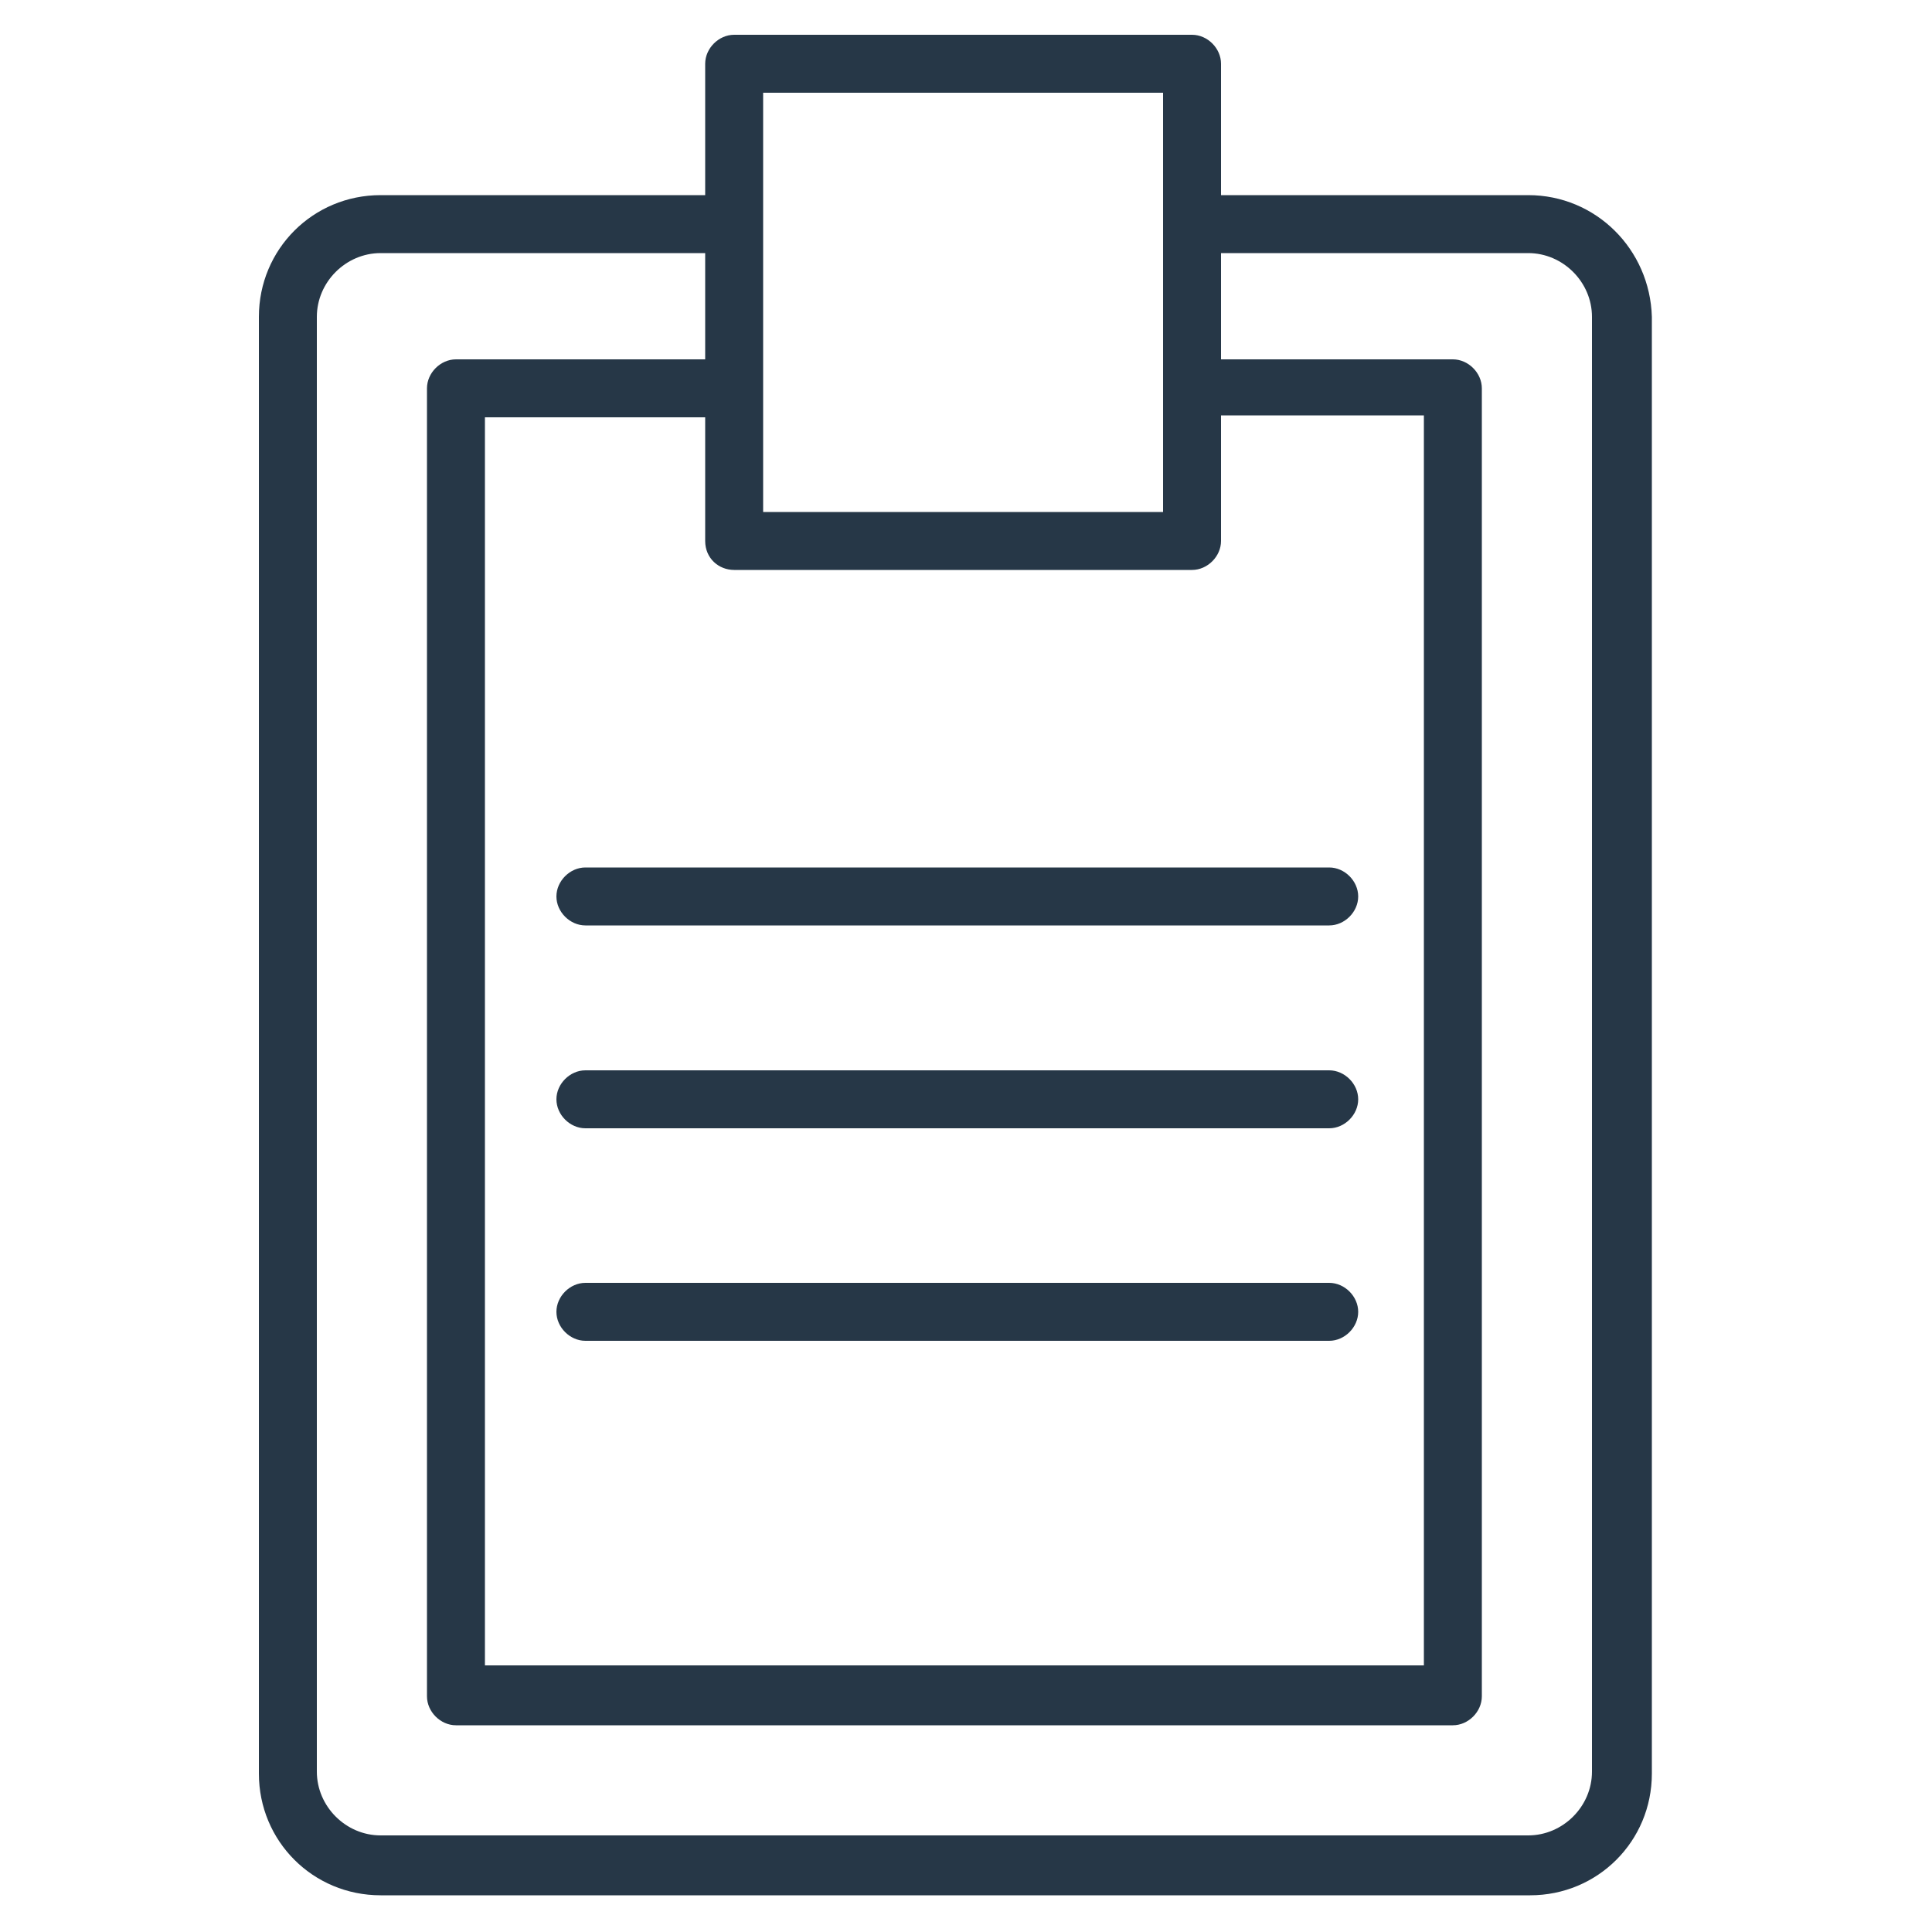 <?xml version="1.0" encoding="UTF-8"?> <svg xmlns="http://www.w3.org/2000/svg" viewBox="0 0 100.00 100.00" data-guides="{&quot;vertical&quot;:[],&quot;horizontal&quot;:[]}"><defs></defs><path fill="#263747" stroke="none" fill-opacity="1" stroke-width="1" stroke-opacity="1" color="rgb(51, 51, 51)" fill-rule="evenodd" id="tSvg43817eb58f" title="Path 2" d="M79.1 10.1C73.8 10.1 68.5 10.1 63.2 10.1C63.2 7.833 63.2 5.567 63.2 3.3C63.2 2.5 62.5 1.8 61.7 1.8C53.8 1.8 45.9 1.8 38 1.8C37.2 1.8 36.5 2.5 36.5 3.3C36.5 5.567 36.5 7.833 36.5 10.1C30.9 10.1 25.3 10.1 19.7 10.1C16.2 10.1 13.4 12.9 13.4 16.4C13.4 41.533 13.4 66.667 13.4 91.8C13.4 95.3 16.2 98.1 19.7 98.1C39.533 98.1 59.367 98.1 79.2 98.1C82.7 98.1 85.5 95.3 85.5 91.8C85.5 66.667 85.5 41.533 85.5 16.4C85.4 12.9 82.6 10.1 79.1 10.1ZM38 29.5C45.9 29.5 53.8 29.5 61.7 29.5C62.5 29.5 63.2 28.8 63.2 28C63.2 25.833 63.2 23.667 63.2 21.5C66.7 21.5 70.2 21.5 73.7 21.5C73.7 43.067 73.7 64.633 73.7 86.2C57.5 86.2 41.3 86.2 25.1 86.2C25.1 64.667 25.1 43.133 25.1 21.6C28.9 21.6 32.7 21.6 36.5 21.6C36.5 23.733 36.5 25.867 36.5 28C36.5 28.9 37.2 29.5 38 29.5ZM60.2 4.8C60.2 12.033 60.2 19.267 60.2 26.5C53.3 26.5 46.4 26.5 39.5 26.5C39.5 19.267 39.5 12.033 39.5 4.8C46.4 4.8 53.3 4.8 60.2 4.8ZM82.4 91.7C82.4 93.5 80.9 95 79.1 95C59.3 95 39.5 95 19.7 95C17.9 95 16.4 93.5 16.4 91.7C16.4 66.6 16.4 41.5 16.4 16.4C16.4 14.6 17.9 13.1 19.7 13.1C25.3 13.1 30.9 13.1 36.5 13.1C36.5 14.933 36.5 16.767 36.5 18.6C32.2 18.6 27.9 18.6 23.6 18.6C22.8 18.6 22.1 19.3 22.1 20.1C22.1 42.667 22.1 65.233 22.1 87.8C22.1 88.6 22.8 89.3 23.6 89.3C40.8 89.3 58 89.3 75.2 89.3C76 89.3 76.7 88.6 76.7 87.8C76.7 65.233 76.7 42.667 76.7 20.1C76.7 19.3 76 18.6 75.2 18.6C71.2 18.6 67.2 18.6 63.2 18.6C63.2 16.767 63.2 14.933 63.2 13.1C68.5 13.1 73.8 13.1 79.1 13.1C80.9 13.1 82.4 14.6 82.4 16.4C82.4 41.5 82.4 66.6 82.4 91.7Z"></path><path fill="#263747" stroke="none" fill-opacity="1" stroke-width="1" stroke-opacity="1" color="rgb(51, 51, 51)" fill-rule="evenodd" id="tSvgc4f157d462" title="Path 3" d="M28.8 46.4C28.8 47.2 29.5 47.9 30.3 47.9C43.133 47.9 55.967 47.9 68.8 47.9C69.6 47.9 70.3 47.2 70.3 46.4C70.3 45.6 69.6 44.9 68.8 44.9C55.967 44.9 43.133 44.9 30.3 44.9C29.5 44.9 28.8 45.6 28.8 46.4ZM68.8 55.4C55.967 55.4 43.133 55.4 30.3 55.4C29.5 55.4 28.8 56.1 28.8 56.9C28.8 57.7 29.5 58.4 30.3 58.4C43.133 58.4 55.967 58.4 68.8 58.4C69.6 58.4 70.3 57.7 70.3 56.9C70.3 56.1 69.6 55.4 68.8 55.4ZM68.8 66.4C55.967 66.4 43.133 66.4 30.3 66.4C29.5 66.4 28.8 67.1 28.8 67.9C28.8 68.7 29.5 69.4 30.3 69.4C43.133 69.4 55.967 69.4 68.8 69.4C69.6 69.4 70.3 68.7 70.3 67.9C70.3 67.1 69.6 66.4 68.8 66.4Z"></path></svg> 